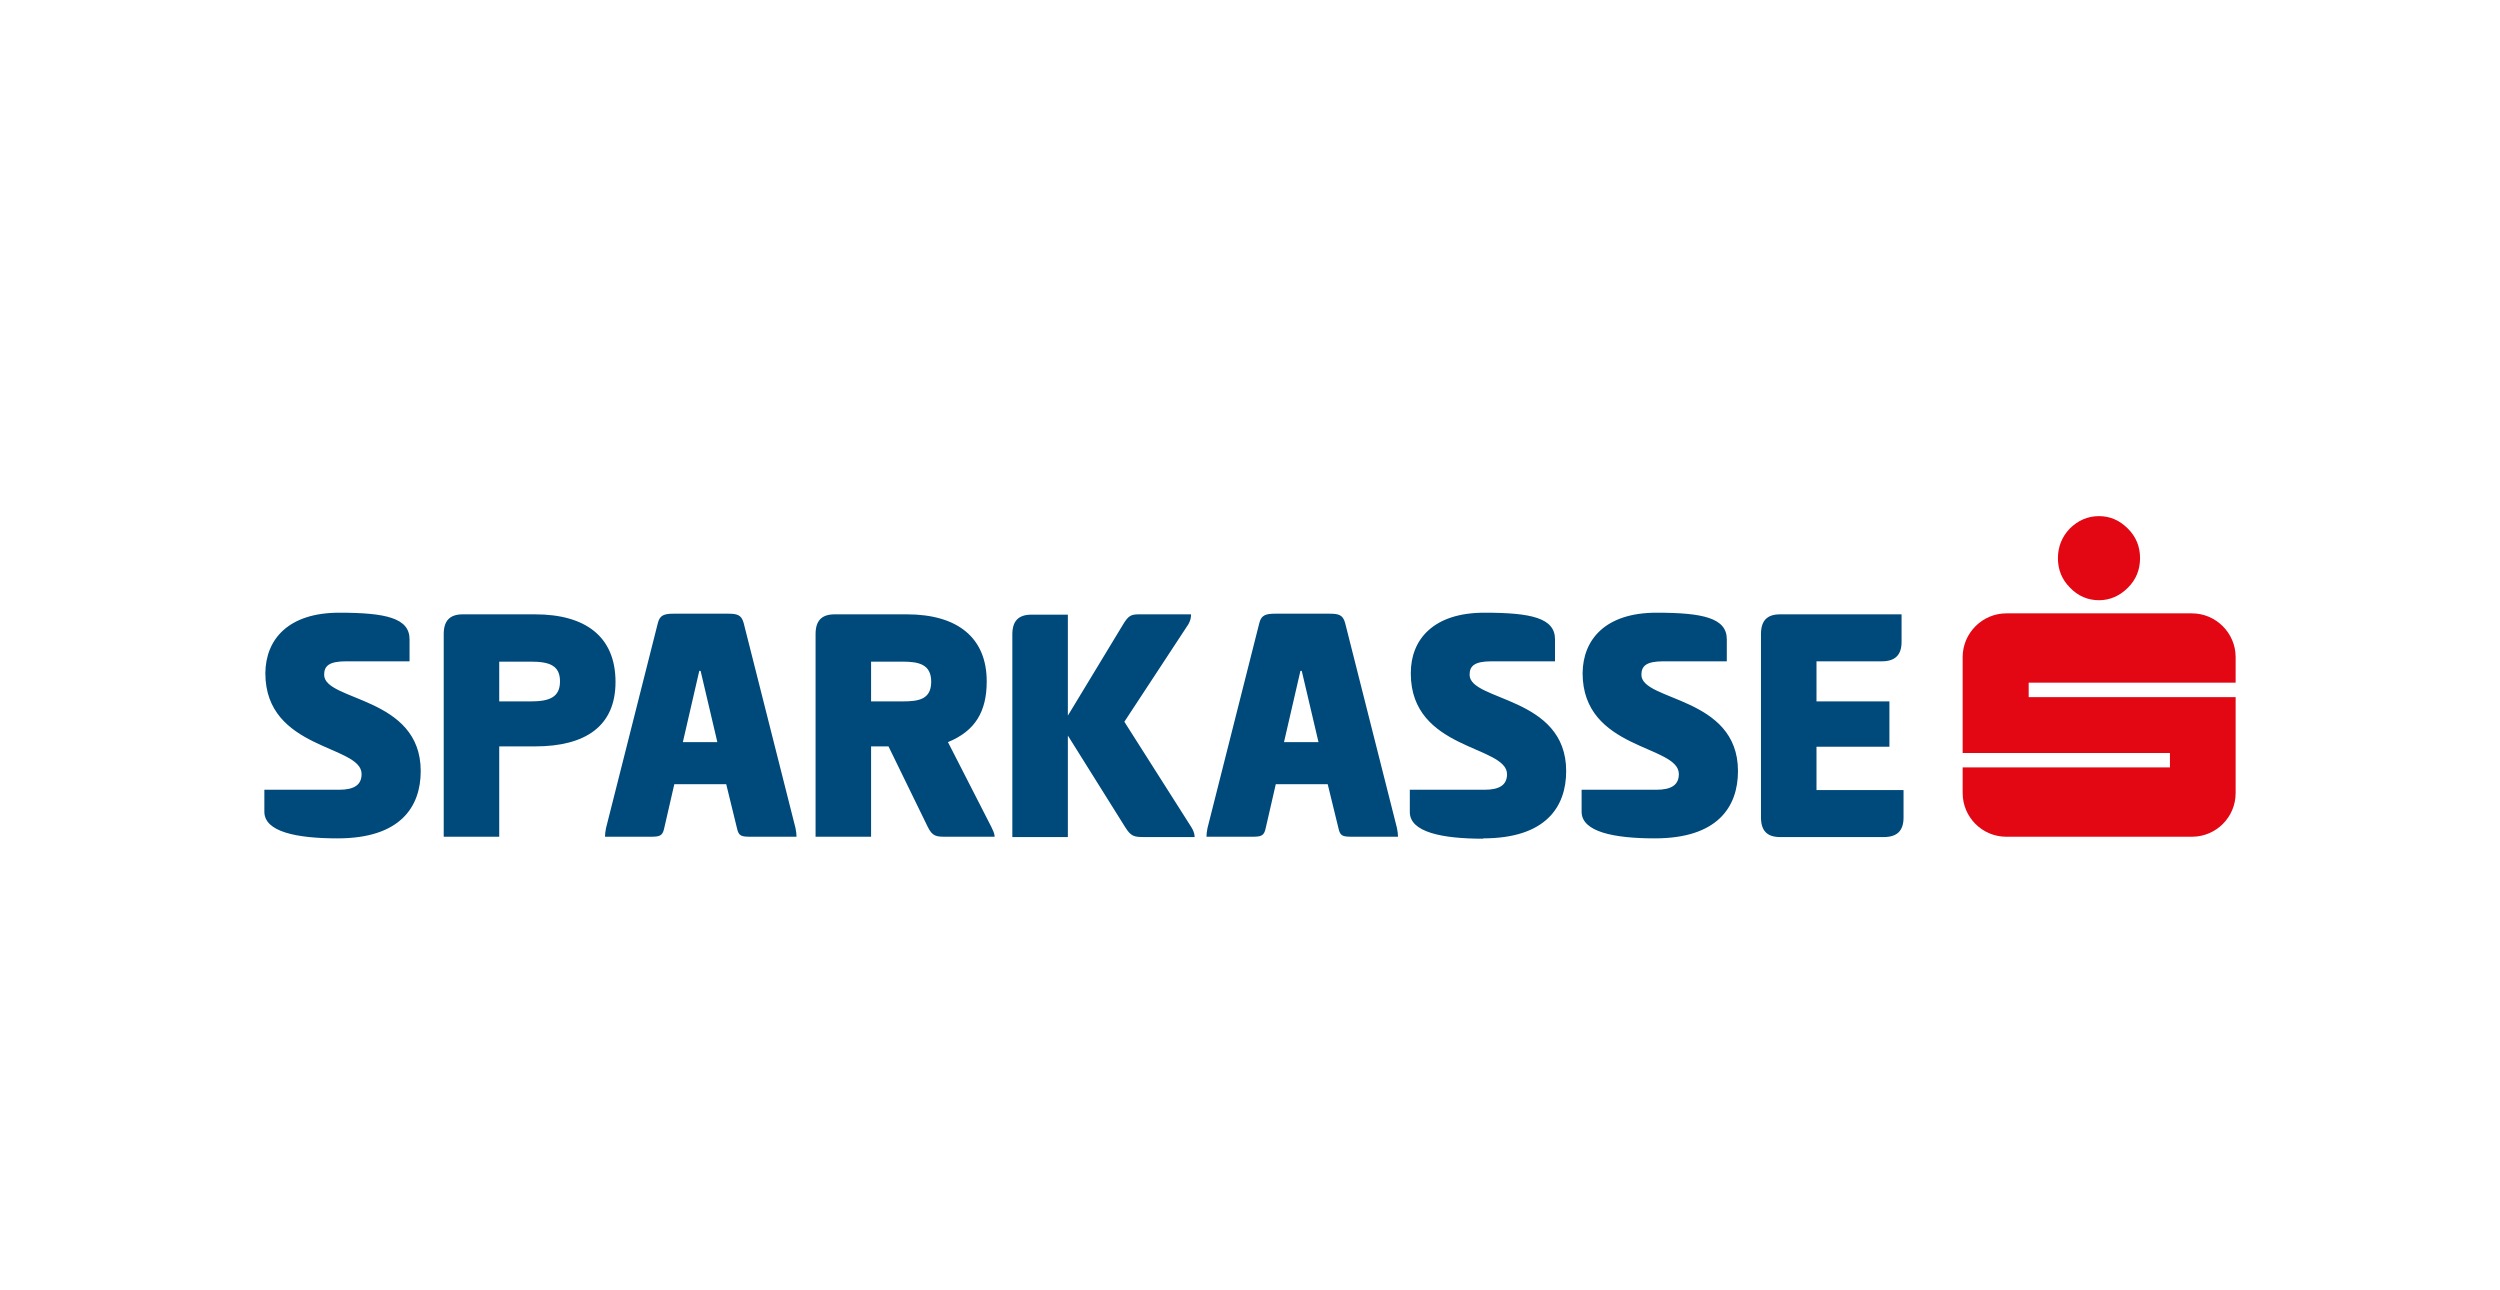 <svg width="310" height="160" viewBox="0 0 310 160" fill="none" xmlns="http://www.w3.org/2000/svg">
<g filter="url(#filter0_d_638_3595)">
<g clip-path="url(#clip0_638_3595)">
<path d="M42.067 71.975C47.811 71.975 50.784 72.626 50.784 75.274V78.003H42.923C40.805 78.003 40.194 78.573 40.194 79.673C40.194 82.973 52.169 82.321 52.169 91.608C52.169 96.048 49.644 99.958 41.864 99.958C36.772 99.958 32.78 99.144 32.78 96.659V93.93H42.027C43.941 93.93 44.837 93.319 44.837 91.975C44.837 88.349 32.903 89.042 32.903 79.469C32.943 75.274 35.754 71.975 42.067 71.975ZM55.021 74.622C55.021 72.993 55.754 72.178 57.383 72.178H66.344C72.617 72.178 76.324 74.948 76.324 80.569C76.324 86.028 72.617 88.553 66.344 88.553H61.904V99.755H55.021V74.622ZM61.904 78.003V82.973H65.815C68.096 82.973 69.44 82.484 69.44 80.488C69.44 78.492 68.096 78.044 65.815 78.044H61.904V78.003ZM90.214 72.097C91.395 72.097 91.925 72.219 92.21 73.237L98.646 98.696C98.727 99.103 98.768 99.469 98.768 99.755H93.106C91.925 99.755 91.599 99.673 91.395 98.736L90.051 93.237H83.615L82.353 98.736C82.149 99.673 81.782 99.755 80.642 99.755H75.021C75.021 99.469 75.061 99.103 75.143 98.696L81.579 73.237C81.823 72.26 82.393 72.097 83.575 72.097H90.214ZM84.674 88.023H88.951L86.874 79.184H86.711L84.674 88.023ZM101.131 74.622C101.131 72.993 101.864 72.178 103.493 72.178H112.454C118.727 72.178 122.353 75.07 122.353 80.488C122.353 84.235 120.927 86.639 117.546 88.023L122.923 98.533C123.086 98.899 123.33 99.307 123.33 99.755H117.383C116.12 99.755 115.632 99.755 115.021 98.492L110.173 88.553H108.014V99.755H101.131V74.622ZM108.014 78.003V82.973H111.925C113.921 82.973 115.469 82.728 115.469 80.529C115.469 78.37 113.921 78.044 111.925 78.044H108.014V78.003ZM132.373 84.806L139.257 73.441C139.909 72.341 140.275 72.178 141.212 72.178H147.689C147.689 72.626 147.607 72.952 147.363 73.4L139.42 85.498L147.729 98.573C147.933 98.899 148.137 99.347 148.137 99.795H141.905C140.601 99.795 140.234 99.714 139.501 98.533L132.414 87.209V99.795H125.53V74.663C125.53 73.034 126.263 72.219 127.892 72.219H132.414V84.806H132.373ZM164.797 72.097C165.978 72.097 166.507 72.219 166.792 73.237L173.228 98.696C173.31 99.103 173.351 99.469 173.351 99.755H167.689C166.507 99.755 166.181 99.673 165.978 98.736L164.634 93.237H158.198L156.935 98.736C156.731 99.673 156.365 99.755 155.224 99.755H149.603C149.603 99.469 149.644 99.103 149.725 98.696L156.161 73.237C156.406 72.26 156.976 72.097 158.157 72.097H164.797ZM159.216 88.023H163.493L161.416 79.184H161.253L159.216 88.023ZM184.104 71.975C189.847 71.975 192.821 72.626 192.821 75.274V78.003H184.96C182.841 78.003 182.23 78.573 182.23 79.673C182.23 82.973 194.206 82.321 194.206 91.608C194.206 96.048 191.68 99.958 183.9 99.958C178.809 99.958 174.817 99.144 174.817 96.659V93.93H184.063C185.978 93.93 186.874 93.319 186.874 91.975C186.874 88.349 174.939 89.042 174.939 79.469C174.939 75.274 177.75 71.975 184.104 71.975ZM205.408 71.975C211.151 71.975 214.124 72.626 214.124 75.274V78.003H206.263C204.145 78.003 203.534 78.573 203.534 79.673C203.534 82.973 215.509 82.321 215.509 91.608C215.509 96.048 212.984 99.958 205.204 99.958C200.112 99.958 196.12 99.144 196.12 96.659V93.93H205.367C207.281 93.93 208.177 93.319 208.177 91.975C208.177 88.349 196.243 89.042 196.243 79.469C196.283 75.274 199.094 71.975 205.408 71.975ZM218.361 74.622C218.361 72.993 219.094 72.178 220.723 72.178H235.795V75.6C235.795 77.229 234.98 78.003 233.351 78.003H225.245V82.973H234.287V88.594H225.245V93.971H236.039V97.392C236.039 99.022 235.224 99.795 233.595 99.795H220.723C219.094 99.795 218.361 98.981 218.361 97.351V74.622ZM42.067 71.975C47.811 71.975 50.784 72.626 50.784 75.274V78.003H42.923C40.805 78.003 40.194 78.573 40.194 79.673C40.194 82.973 52.169 82.321 52.169 91.608C52.169 96.048 49.644 99.958 41.864 99.958C36.772 99.958 32.78 99.144 32.78 96.659V93.93H42.027C43.941 93.93 44.837 93.319 44.837 91.975C44.837 88.349 32.903 89.042 32.903 79.469C32.943 75.274 35.754 71.975 42.067 71.975ZM55.021 74.622C55.021 72.993 55.754 72.178 57.383 72.178H66.344C72.617 72.178 76.324 74.948 76.324 80.569C76.324 86.028 72.617 88.553 66.344 88.553H61.904V99.755H55.021V74.622ZM61.904 78.003V82.973H65.815C68.096 82.973 69.44 82.484 69.44 80.488C69.44 78.492 68.096 78.044 65.815 78.044H61.904V78.003ZM90.214 72.097C91.395 72.097 91.925 72.219 92.21 73.237L98.646 98.696C98.727 99.103 98.768 99.469 98.768 99.755H93.106C91.925 99.755 91.599 99.673 91.395 98.736L90.051 93.237H83.615L82.353 98.736C82.149 99.673 81.782 99.755 80.642 99.755H75.021C75.021 99.469 75.061 99.103 75.143 98.696L81.579 73.237C81.823 72.26 82.393 72.097 83.575 72.097H90.214ZM84.674 88.023H88.951L86.874 79.184H86.711L84.674 88.023ZM101.131 74.622C101.131 72.993 101.864 72.178 103.493 72.178H112.454C118.727 72.178 122.353 75.07 122.353 80.488C122.353 84.235 120.927 86.639 117.546 88.023L122.923 98.533C123.086 98.899 123.33 99.307 123.33 99.755H117.383C116.12 99.755 115.632 99.755 115.021 98.492L110.173 88.553H108.014V99.755H101.131V74.622ZM108.014 78.003V82.973H111.925C113.921 82.973 115.469 82.728 115.469 80.529C115.469 78.37 113.921 78.044 111.925 78.044H108.014V78.003ZM132.373 84.806L139.257 73.441C139.909 72.341 140.275 72.178 141.212 72.178H147.689C147.689 72.626 147.607 72.952 147.363 73.4L139.42 85.498L147.729 98.573C147.933 98.899 148.137 99.347 148.137 99.795H141.905C140.601 99.795 140.234 99.714 139.501 98.533L132.414 87.209V99.795H125.53V74.663C125.53 73.034 126.263 72.219 127.892 72.219H132.414C132.373 72.178 132.373 84.806 132.373 84.806ZM164.797 72.097C165.978 72.097 166.507 72.219 166.792 73.237L173.228 98.696C173.31 99.103 173.351 99.469 173.351 99.755H167.689C166.507 99.755 166.181 99.673 165.978 98.736L164.634 93.237H158.198L156.935 98.736C156.731 99.673 156.365 99.755 155.224 99.755H149.603C149.603 99.469 149.644 99.103 149.725 98.696L156.161 73.237C156.406 72.26 156.976 72.097 158.157 72.097H164.797ZM159.216 88.023H163.493L161.416 79.184H161.253L159.216 88.023ZM183.9 99.999C178.809 99.999 174.817 99.184 174.817 96.7V93.971H184.063C185.978 93.971 186.874 93.359 186.874 92.015C186.874 88.39 174.939 89.083 174.939 79.51C174.939 75.274 177.75 71.975 184.063 71.975C189.807 71.975 192.78 72.626 192.78 75.274V78.003H184.919C182.801 78.003 182.19 78.573 182.19 79.673C182.19 82.973 194.165 82.321 194.165 91.608M205.408 71.975C211.151 71.975 214.124 72.626 214.124 75.274V78.003H206.263C204.145 78.003 203.534 78.573 203.534 79.673C203.534 82.973 215.509 82.321 215.509 91.608C215.509 96.048 212.984 99.958 205.204 99.958C200.112 99.958 196.12 99.144 196.12 96.659V93.93H205.367C207.281 93.93 208.177 93.319 208.177 91.975C208.177 88.349 196.243 89.042 196.243 79.469C196.283 75.274 199.094 71.975 205.408 71.975ZM218.361 74.622C218.361 72.993 219.094 72.178 220.723 72.178H235.795V75.6C235.795 77.229 234.98 78.003 233.351 78.003H225.245V82.973H234.287V88.594H225.245V93.971H236.039V97.392C236.039 99.022 235.224 99.795 233.595 99.795H220.723C219.094 99.795 218.361 98.981 218.361 97.351V74.622Z" fill="#00497B"/>
<path d="M260.274 60C261.659 60 262.841 60.529 263.859 61.548C264.877 62.566 265.366 63.788 265.366 65.214C265.366 66.639 264.877 67.862 263.859 68.88C262.841 69.898 261.619 70.428 260.274 70.428C258.889 70.428 257.667 69.898 256.69 68.88C255.672 67.862 255.183 66.639 255.183 65.214C255.183 63.829 255.672 62.566 256.649 61.548C257.667 60.529 258.889 60 260.274 60ZM277.219 80.652V77.475C277.219 74.501 274.775 72.057 271.802 72.057H248.788C245.814 72.057 243.37 74.501 243.37 77.475V89.369H269.073V91.161H243.37V94.338C243.37 97.312 245.773 99.756 248.788 99.756H271.802C274.775 99.756 277.219 97.352 277.219 94.338V82.444H251.557V80.652C251.517 80.652 277.219 80.652 277.219 80.652Z" fill="#E30613"/>
</g>
</g>
<defs>
<filter id="filter0_d_638_3595" x="-12" y="-8" width="334" height="184" filterUnits="userSpaceOnUse" color-interpolation-filters="sRGB">
<feFlood flood-opacity="0" result="BackgroundImageFix"/>
<feColorMatrix in="SourceAlpha" type="matrix" values="0 0 0 0 0 0 0 0 0 0 0 0 0 0 0 0 0 0 127 0" result="hardAlpha"/>
<feOffset dy="4"/>
<feGaussianBlur stdDeviation="6"/>
<feComposite in2="hardAlpha" operator="out"/>
<feColorMatrix type="matrix" values="0 0 0 0 0 0 0 0 0 0 0 0 0 0 0 0 0 0 0.05 0"/>
<feBlend mode="normal" in2="BackgroundImageFix" result="effect1_dropShadow_638_3595"/>
<feBlend mode="normal" in="SourceGraphic" in2="effect1_dropShadow_638_3595" result="shape"/>
</filter>
<clipPath id="clip0_638_3595">
<rect width="244.44" height="40" fill="white" transform="translate(32.78 60)"/>
</clipPath>
</defs>
</svg>
